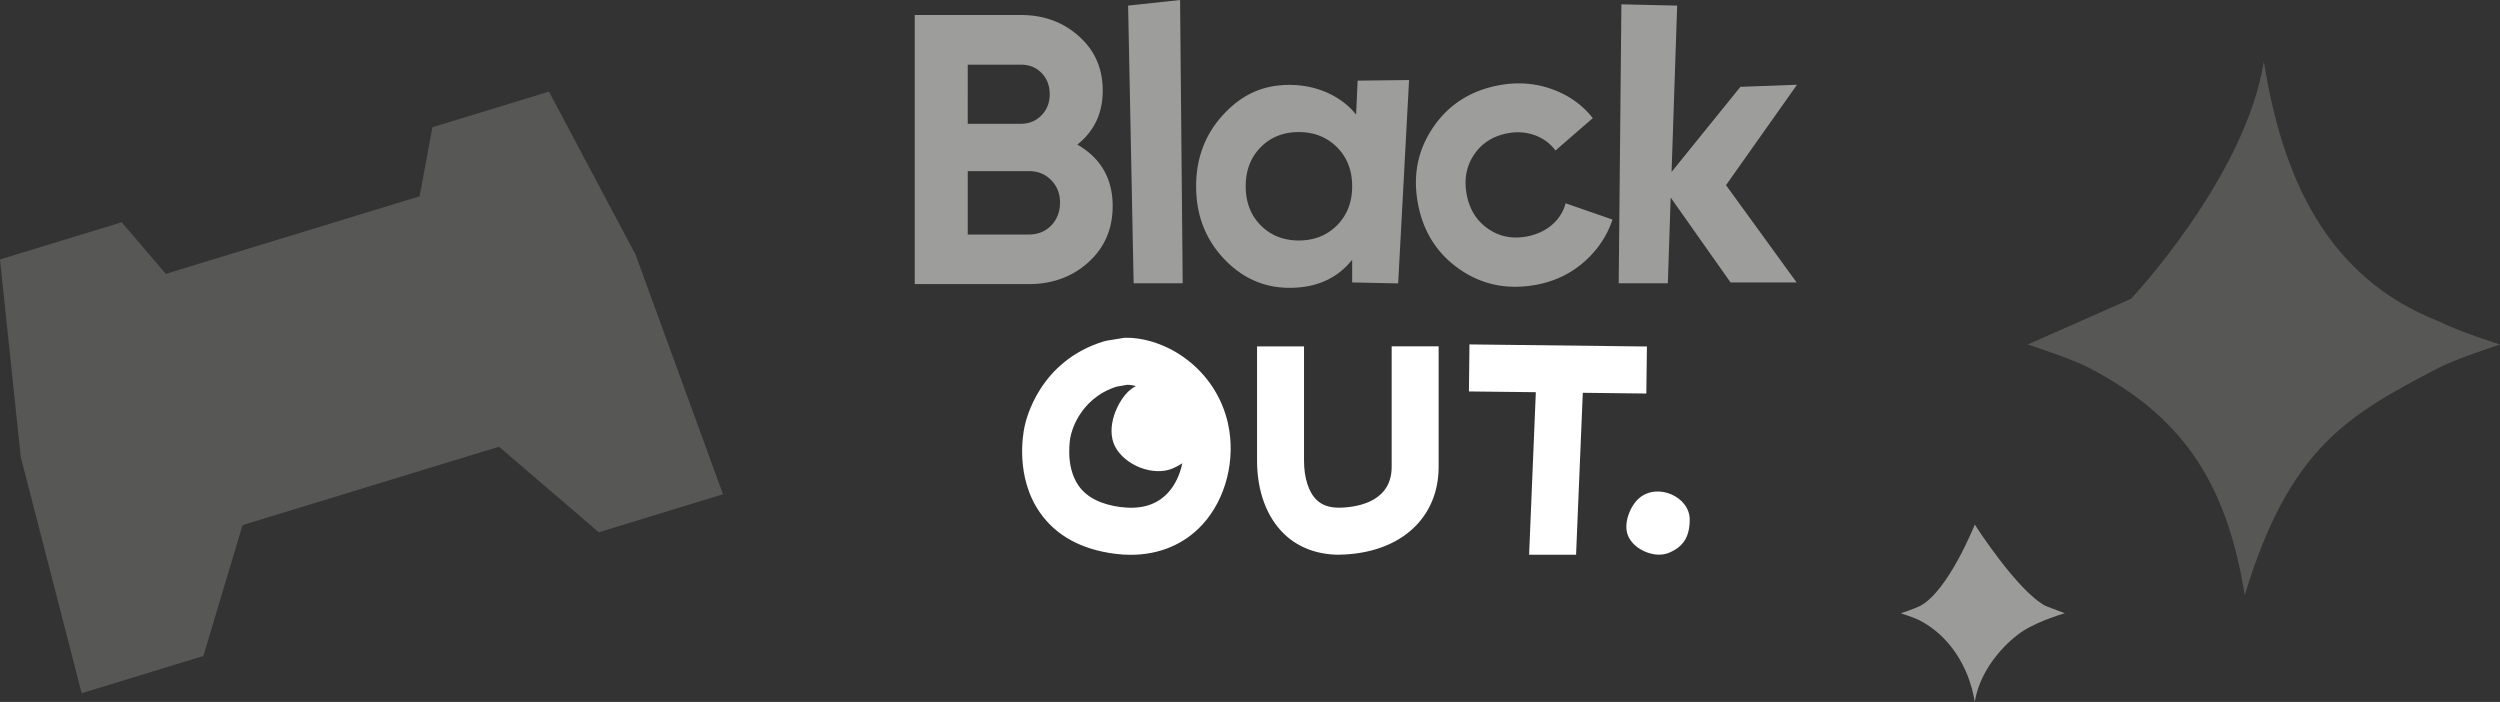<svg id="Calque_1" data-name="Calque 1" xmlns="http://www.w3.org/2000/svg" width="334.85" height="94.02" viewBox="0 0 334.85 94.02"><rect x="0" y="0" width="334.85" height="94.02" fill="#333333" stroke="none"/><defs><clipPath id="clippath"><path class="cls-3" d="M0 0h334.85v94.02H0z"/></clipPath><clipPath id="clippath-1"><path class="cls-3" d="M0 0h334.85v94.02H0z"/></clipPath><style>.cls-1{fill:#575756}.cls-1,.cls-3,.cls-4,.cls-5{stroke-width:0}.cls-3{fill:none}.cls-4{fill:#9d9d9c}.cls-5{fill:#fff}</style></defs><path class="cls-1" d="M57.92 17.04l-1.72 9.25-33.99 10.39-5.91-6.91L0 34.75l2.78 26.46 8.16 31.64 16.3-4.99 5.25-17.53 34.34-10.5L80.2 71.29l16.64-5.09-11.7-32.07-11.61-21.86-15.61 4.77z"/><path class="cls-4" d="M240.69 11.35l-7.58.28-9.22 11.4.75-22.28-7.47-.17-.36 37.36h6.58l.38-11.48 8.02 11.37h8.85l-9.46-13.03 9.51-13.45zM158.06 0l-6.96.75.74 37.19h6.57L158.06 0z"/><g clip-path="url(#clippath)"><path class="cls-4" d="M207.87 30.12c-.92.78-2.04 1.3-3.35 1.55-1.96.37-3.7.02-5.22-1.04-1.53-1.06-2.47-2.58-2.85-4.57-.38-2.02-.05-3.81.99-5.35 1.04-1.54 2.54-2.49 4.49-2.86 1.28-.24 2.49-.15 3.64.26 1.14.42 2.07 1.1 2.77 2.05l5-4.34c-1.42-1.79-3.25-3.09-5.5-3.89-2.25-.8-4.6-.97-7.06-.51-3.81.71-6.75 2.59-8.82 5.63-2.07 3.04-2.75 6.45-2.04 10.23.71 3.78 2.58 6.71 5.6 8.8 3.03 2.09 6.45 2.77 10.26 2.06 2.46-.46 4.59-1.48 6.39-3.06 1.8-1.58 3.07-3.46 3.81-5.67l-6.28-2.18a5.7 5.7 0 01-1.84 2.89m-67.06.08c-.79.81-1.79 1.21-2.99 1.21h-8.19v-8.49h8.19c1.2 0 2.2.4 2.99 1.21.79.81 1.18 1.81 1.18 3.01s-.4 2.26-1.18 3.06M129.63 8.66h7.11c1.13 0 2.06.38 2.78 1.13.72.75 1.08 1.7 1.08 2.83s-.37 2.08-1.11 2.83c-.74.76-1.66 1.13-2.76 1.13h-7.11V8.65zm14.67 10.71c2.27-1.82 3.4-4.22 3.4-7.21s-1.05-5.38-3.17-7.29c-2.11-1.9-4.71-2.86-7.8-2.86h-14.21v36.04h15.29c3.16 0 5.82-.98 7.98-2.93 2.16-1.96 3.24-4.46 3.24-7.52 0-3.67-1.58-6.42-4.74-8.24m34.79 10.82c-1.36 1.36-3.06 2.03-5.12 2.03s-3.76-.68-5.1-2.03c-1.34-1.36-2.01-3.1-2.01-5.23s.67-3.87 2.01-5.23c1.34-1.36 3.04-2.03 5.1-2.03s3.77.68 5.12 2.03c1.35 1.36 2.03 3.1 2.03 5.23s-.68 3.87-2.03 5.23m2.55-14.84c-1.99-2.5-5.31-3.97-8.91-3.97s-6.38 1.31-8.83 3.94c-2.45 2.62-3.68 5.84-3.68 9.65s1.23 7.03 3.68 9.65 5.4 3.94 8.83 3.94c3.6 0 6.4-1.25 8.39-3.76v3.04l6.16.13 1.46-27.24-6.89.08-.2 4.54z"/><path class="cls-5" d="M219.53 66.74c-.57.49-1.14 1.36-1.45 2.33-.31.97-.37 2.03.08 2.9.44.87 1.33 1.59 2.34 1.98 1.01.4 2.14.48 3.07.08.93-.4 1.61-.91 2.07-1.63.45-.71.68-1.63.68-2.82 0-1.51-1.07-2.76-2.45-3.36-1.38-.6-3.08-.56-4.33.51m-69.36 1.2c-2.68-.34-4.59-1.29-5.69-2.84-1.91-2.69-1.12-6.56-1.11-6.58l.03-.13c.04-.2 1-4.93 6.13-6.59l1.43-.25c.38 0 .77.06 1.17.16-.29.16-.57.35-.83.57-.82.71-1.63 1.96-2.08 3.35-.45 1.39-.52 2.91.11 4.16.64 1.25 1.91 2.28 3.36 2.84 1.45.57 3.07.68 4.4.11.47-.2.88-.43 1.26-.68-.31 1.5-.96 2.9-1.9 3.93-1.49 1.63-3.59 2.28-6.26 1.94m14.29-11.14c-1.62-7.37-8.31-11.65-13.87-11.54l-2.39.39-.37.09c-8.62 2.63-10.43 10.42-10.64 11.47-.19.89-1.27 6.7 2.09 11.49 2.16 3.08 5.54 4.92 10.07 5.5.7.09 1.39.13 2.07.13 3.83 0 7.2-1.41 9.63-4.08 3.12-3.41 4.45-8.69 3.41-13.44m14.9 17.51c-2.92 0-5.46-.94-7.36-2.75-2.36-2.25-3.66-5.75-3.66-9.86V46.4h6.29v15.29c0 2.33.62 4.26 1.71 5.29.79.76 1.91 1.09 3.41 1.01 2.47-.12 6.62-1 6.62-5.46V46.39h6.29v16.14c0 6.75-4.94 11.35-12.6 11.74-.24.01-.47.02-.71.02"/></g><path class="cls-5" d="M220.59 46.41l-23.77-.28-.07 6.3 8.96.1-.9 21.77h6.29l.9-21.69 8.51.1.08-6.3z"/><g clip-path="url(#clippath-1)"><path class="cls-1" d="M279.81 49.27c12.1 6.31 18.37 14.88 20.85 30.45 6.02-19.84 13.88-24.14 25.97-30.45 2.35-1.23 8.21-3.12 8.21-3.12s-5.86-1.89-8.21-3.12c-14.99-5.88-20.93-19.23-23.41-34.8-2.49 15.57-17.8 31.8-17.8 31.8l-13.83 6.11s5.86 1.89 8.21 3.12"/><path d="M257.17 83.12c3.79 1.98 6.55 6.02 7.33 10.9.78-4.88 4.76-8.44 6.53-9.55 2.28-1.42 5.53-2.33 5.53-2.33l-2.57-.98c-3.79-1.98-9.49-10.9-9.49-10.9s-3.54 8.92-7.33 10.9c-.74.38-2.57.98-2.57.98s1.84.59 2.57.98" fill="#9b9b9a" stroke-width="0"/></g></svg>